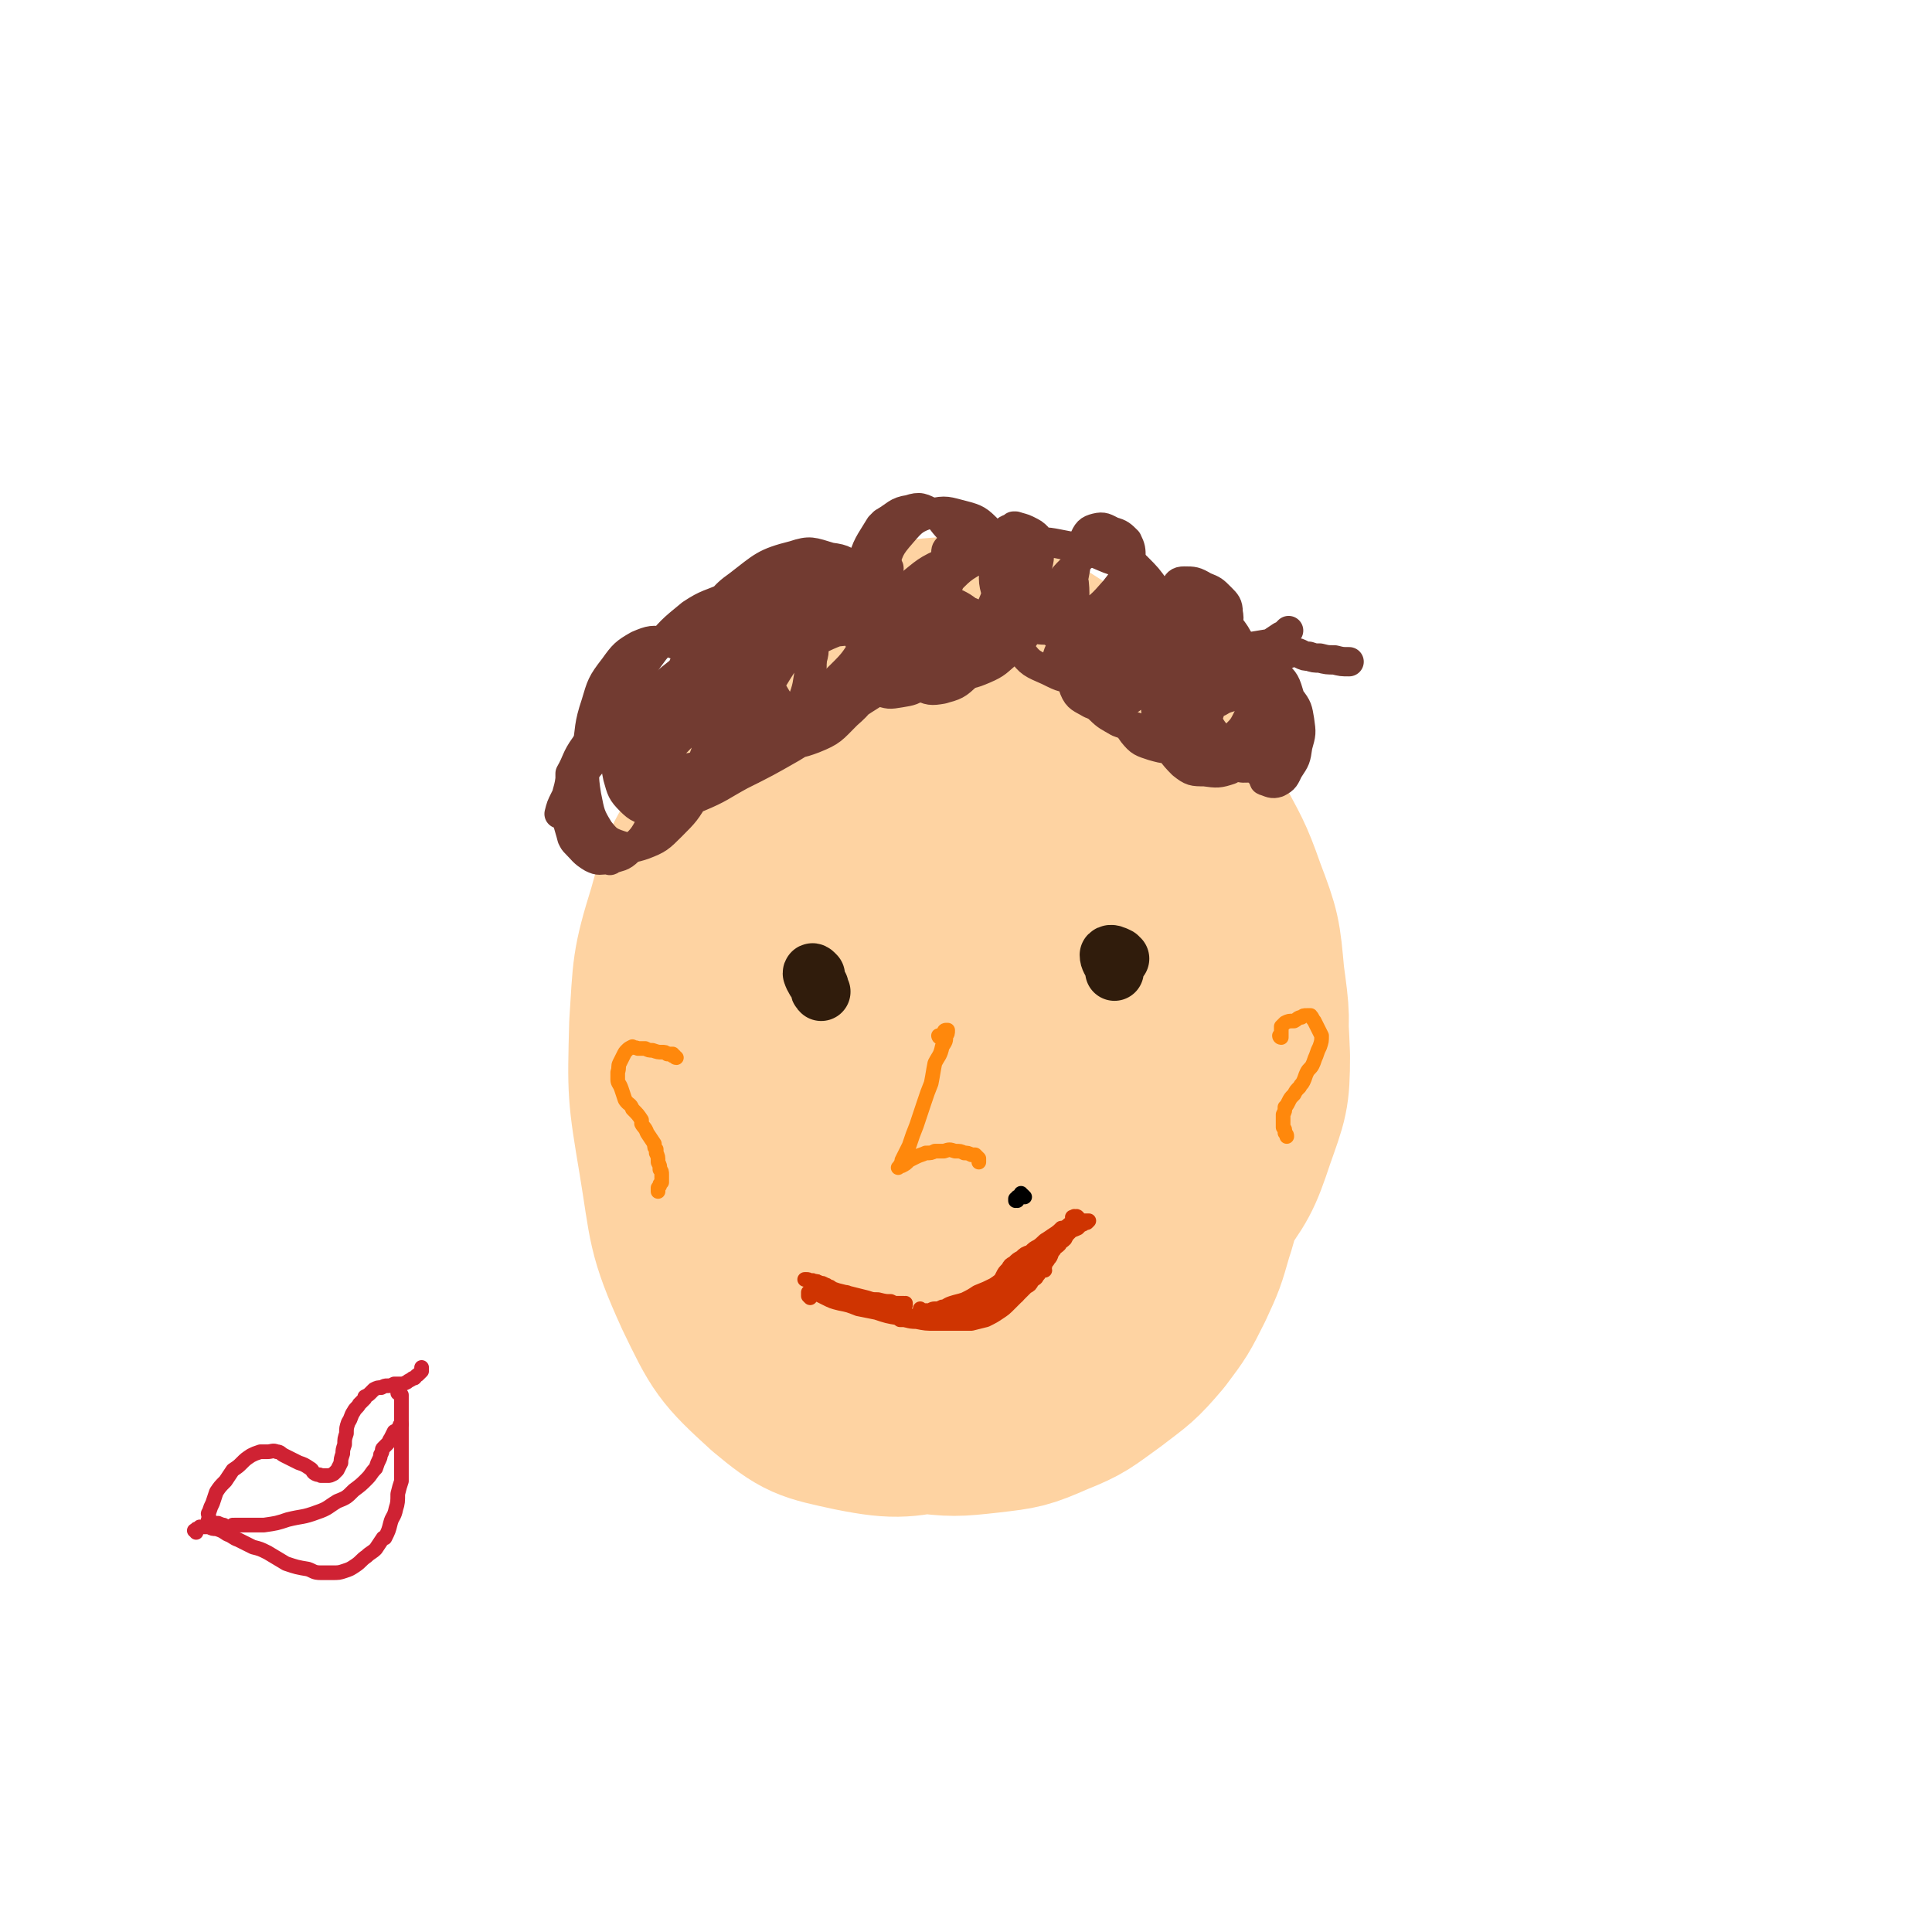 <svg viewBox='0 0 1054 1054' version='1.1' xmlns='http://www.w3.org/2000/svg' xmlns:xlink='http://www.w3.org/1999/xlink'><g fill='none' stroke='#FED3A2' stroke-width='105' stroke-linecap='round' stroke-linejoin='round'><path d='M521,429c0,0 -1,-1 -1,-1 0,0 1,1 0,0 -4,-1 -4,-2 -10,-4 -2,0 -2,-1 -4,0 -3,2 -4,2 -6,5 -5,5 -5,5 -9,11 -5,9 -5,9 -10,18 -7,11 -7,11 -13,22 -6,11 -6,11 -11,22 -6,11 -6,11 -10,22 -4,10 -3,10 -6,20 -1,2 -1,2 -2,4 -2,12 -2,12 -4,25 -1,11 -2,11 -2,23 -1,11 -1,11 1,23 1,11 1,11 5,21 4,12 4,12 10,23 7,11 7,11 16,21 9,10 9,10 19,18 10,7 11,7 22,12 12,5 12,5 24,7 12,2 12,1 24,1 12,0 13,1 24,-2 12,-2 12,-3 22,-9 12,-5 12,-5 22,-12 10,-8 10,-8 18,-18 8,-10 9,-10 15,-21 7,-12 7,-13 11,-26 3,-12 3,-13 4,-26 1,-13 2,-13 1,-27 0,-14 0,-14 -2,-27 -3,-15 -4,-15 -9,-30 -5,-14 -5,-14 -11,-28 -6,-13 -6,-14 -14,-26 -6,-10 -6,-10 -15,-19 -7,-8 -7,-9 -16,-14 -9,-4 -10,-4 -19,-5 -11,-1 -11,-1 -22,2 -12,4 -13,5 -24,12 -13,10 -14,10 -25,22 -13,13 -13,14 -22,30 -9,15 -9,15 -13,32 -5,19 -5,20 -6,40 -1,23 -2,23 1,45 3,20 2,21 10,40 6,15 7,16 18,28 11,12 12,13 26,19 13,5 15,5 29,4 15,-1 16,-2 29,-8 15,-7 15,-8 27,-20 12,-11 13,-11 21,-26 9,-16 9,-17 13,-34 4,-18 3,-18 3,-36 0,-19 0,-19 -5,-37 -5,-19 -5,-20 -15,-37 -12,-19 -13,-19 -27,-35 -14,-16 -14,-17 -31,-29 -14,-9 -15,-10 -31,-13 -16,-3 -17,-2 -33,2 -16,4 -17,5 -31,15 -17,12 -16,14 -30,29 -2,3 -2,3 -4,6 -8,17 -8,17 -15,33 -2,3 -2,3 -2,7 -3,17 -5,17 -5,34 1,26 0,27 6,53 8,29 11,28 22,56 2,4 2,4 5,7 15,15 13,18 31,28 19,12 21,13 43,15 25,3 27,1 51,-5 23,-7 23,-8 43,-21 18,-13 19,-14 33,-32 13,-18 14,-19 21,-40 7,-20 8,-21 8,-42 -1,-25 -1,-26 -8,-49 -9,-26 -10,-26 -24,-50 -12,-21 -13,-20 -27,-39 -2,-4 -2,-4 -6,-7 -15,-14 -15,-14 -31,-27 -3,-2 -3,-3 -6,-4 -19,-9 -18,-13 -38,-17 -18,-3 -19,-2 -37,1 -16,4 -16,7 -31,14 -3,1 -3,1 -5,3 -15,14 -18,12 -30,29 -14,19 -14,20 -21,42 -9,25 -9,26 -12,52 -2,32 -2,33 2,64 5,34 6,34 16,66 7,22 10,21 20,41 2,4 2,4 5,7 16,16 14,20 32,32 17,10 19,10 38,12 19,1 21,0 39,-7 21,-7 22,-7 39,-21 20,-15 21,-16 36,-37 15,-20 15,-21 25,-44 8,-19 7,-19 12,-39 1,-4 0,-4 0,-8 1,-26 4,-26 1,-51 -2,-23 -4,-23 -9,-45 -1,-5 -1,-5 -3,-9 -11,-26 -9,-27 -23,-51 -13,-23 -13,-24 -31,-43 -18,-19 -18,-20 -40,-34 -14,-9 -16,-7 -32,-12 -3,-1 -3,-1 -6,-1 -20,3 -21,0 -40,7 -21,7 -21,8 -39,21 -16,11 -15,13 -29,27 -3,3 -3,3 -5,7 -12,21 -16,20 -23,44 -8,24 -7,26 -7,52 0,30 -1,31 6,61 7,30 9,31 22,58 12,26 11,27 28,49 15,18 16,18 35,30 18,10 19,11 39,14 19,3 20,2 38,-2 20,-3 21,-3 38,-13 19,-9 20,-10 34,-25 16,-15 15,-17 27,-36 10,-18 11,-18 17,-39 6,-19 5,-20 5,-40 1,-22 1,-23 -4,-44 -5,-23 -6,-23 -16,-44 -9,-20 -9,-21 -23,-38 -13,-15 -14,-16 -31,-26 -16,-10 -17,-11 -36,-14 -19,-2 -20,-2 -39,3 -21,5 -22,6 -41,17 -20,12 -21,12 -38,29 -17,17 -17,18 -30,38 -12,20 -13,20 -19,42 -6,21 -6,22 -4,45 1,27 1,28 10,55 9,27 8,29 24,52 14,19 16,21 37,32 20,10 23,10 46,11 21,1 22,-1 43,-8 20,-7 21,-7 39,-20 18,-12 19,-13 31,-30 12,-19 12,-20 17,-42 5,-23 5,-24 4,-47 -1,-27 -1,-27 -9,-52 -7,-26 -8,-27 -21,-50 -13,-24 -13,-25 -31,-45 -16,-19 -16,-21 -36,-33 -18,-10 -20,-12 -40,-13 -20,-1 -22,0 -40,8 -21,10 -21,12 -39,27 -19,18 -20,18 -34,40 -15,21 -15,22 -22,47 -9,29 -8,30 -10,60 -1,37 -1,37 5,73 6,36 4,38 19,71 13,27 14,29 36,49 18,15 20,15 43,20 25,5 27,3 51,-1 25,-5 26,-6 49,-18 24,-13 25,-13 44,-31 19,-19 19,-20 33,-42 13,-23 13,-23 21,-48 8,-25 8,-26 9,-52 2,-26 3,-27 -1,-52 -5,-26 -6,-27 -16,-51 -10,-23 -11,-23 -26,-43 -14,-19 -15,-19 -33,-33 -16,-13 -16,-15 -35,-22 -17,-7 -18,-7 -37,-7 -19,0 -20,0 -38,5 -20,6 -20,6 -38,17 -17,10 -18,11 -32,25 -13,15 -14,16 -23,33 -9,18 -9,18 -12,38 -4,20 -5,21 -3,42 2,26 3,27 11,51 9,26 8,27 23,51 13,21 13,22 32,38 17,14 18,14 39,22 19,6 20,6 40,6 18,0 18,-3 36,-7 3,0 3,-1 6,-2 14,-7 15,-5 27,-14 15,-11 16,-11 27,-26 11,-14 11,-15 17,-32 5,-15 5,-16 5,-32 1,-17 0,-18 -4,-34 -5,-18 -5,-19 -14,-35 -7,-13 -7,-14 -18,-25 -8,-7 -9,-9 -19,-11 -9,-2 -12,-3 -20,2 -13,7 -14,9 -22,21 -11,17 -11,18 -16,37 -6,23 -5,24 -5,47 0,23 -1,24 4,46 4,14 5,15 14,27 6,7 7,8 16,11 8,1 10,1 17,-3 8,-5 9,-7 14,-16 5,-11 3,-12 6,-24 1,-2 1,-2 1,-4 1,-11 3,-12 1,-23 -2,-12 -3,-12 -8,-24 -5,-10 -5,-10 -12,-19 -3,-4 -4,-5 -8,-6 -4,0 -6,1 -8,4 -5,9 -4,10 -6,20 -3,13 -3,13 -2,26 0,10 0,10 2,20 1,2 1,1 2,3 4,4 4,5 9,7 6,3 7,5 13,3 8,-1 9,-2 15,-7 5,-6 4,-7 8,-14 1,-1 0,-1 1,-3 2,-9 3,-9 4,-18 1,-9 2,-10 0,-18 -2,-8 -3,-8 -7,-16 -1,-2 -1,-2 -2,-3 -7,-8 -5,-10 -14,-16 -4,-4 -7,-5 -12,-4 -6,3 -7,5 -10,11 -5,13 -4,14 -5,27 -1,16 -1,17 2,33 2,11 2,12 8,21 6,9 8,8 16,15 1,1 2,1 3,1 10,2 10,5 19,4 10,-1 11,-2 20,-7 8,-6 8,-7 14,-16 5,-8 5,-9 9,-19 5,-14 5,-14 8,-28 3,-12 2,-12 4,-23 0,-2 0,-2 0,-5 1,-12 1,-12 0,-24 0,-2 1,-2 0,-4 -4,-16 -3,-16 -8,-31 -5,-16 -6,-16 -13,-31 -8,-17 -8,-17 -17,-33 -8,-14 -8,-14 -18,-28 -10,-12 -10,-13 -22,-24 -8,-8 -9,-7 -19,-14 -2,-1 -2,-1 -4,-2 -11,-4 -11,-6 -23,-8 -11,-2 -12,-2 -23,-1 -11,1 -10,3 -20,6 -3,1 -3,1 -5,2 -13,9 -14,7 -25,18 -12,12 -13,12 -21,28 -10,17 -10,17 -14,36 -5,21 -4,22 -6,44 -2,26 -2,26 -2,52 1,22 1,22 3,43 0,5 1,5 1,9 5,25 4,25 11,49 5,20 5,21 15,38 9,15 10,15 23,28 10,9 11,8 23,15 2,2 2,2 5,3 16,4 16,6 32,7 16,0 17,-1 32,-5 17,-5 18,-4 33,-13 18,-10 18,-10 32,-24 15,-15 15,-15 26,-33 11,-18 11,-18 17,-38 7,-19 7,-20 9,-40 2,-22 2,-22 -1,-44 -2,-22 -2,-23 -10,-44 -7,-20 -8,-20 -18,-39 -10,-17 -9,-18 -22,-33 -11,-15 -12,-15 -27,-26 -13,-10 -14,-11 -30,-17 -14,-5 -16,-5 -31,-3 -17,1 -17,3 -33,10 -18,9 -18,10 -35,21 -19,14 -19,14 -36,30 -17,17 -17,17 -31,37 -14,19 -14,19 -23,40 -8,19 -8,20 -11,40 -2,21 -2,22 1,44 2,23 4,22 9,45 1,5 1,5 3,10 10,27 8,28 21,54 12,22 12,24 29,42 13,14 14,14 31,22 16,6 17,5 35,7 17,2 18,2 36,0 17,-2 18,-2 34,-9 15,-6 15,-7 29,-17 13,-10 14,-10 25,-23 9,-12 9,-12 16,-26 6,-13 6,-13 10,-27 4,-12 3,-12 5,-25 1,-10 1,-10 1,-20 -1,-7 -2,-7 -4,-13 -2,-6 -3,-6 -6,-10 -1,-3 -2,-3 -3,-5 '/></g>
<g fill='none' stroke='#723B31' stroke-width='16' stroke-linecap='round' stroke-linejoin='round'><path d='M583,345c0,0 -1,-1 -1,-1 0,0 1,0 1,0 4,0 5,1 8,0 5,-1 5,-2 10,-4 5,-2 4,-2 10,-3 5,-2 5,-2 10,-2 5,-1 5,-2 9,0 5,1 5,2 9,5 5,4 5,4 9,8 3,4 2,5 6,8 3,3 3,3 7,5 4,2 4,2 8,3 4,1 4,1 8,1 4,0 4,0 8,-2 5,-1 5,-2 9,-4 4,-1 4,-1 8,-2 2,-1 3,-1 5,-1 1,0 1,0 3,1 2,1 2,1 4,1 3,1 3,1 6,1 4,1 4,1 8,1 4,1 4,1 8,1 '/><path d='M577,347c0,0 0,-1 -1,-1 0,0 -1,0 -1,-1 -1,-1 -1,-1 -2,-3 -1,-2 -1,-2 -1,-4 0,-1 0,-1 0,-1 0,-2 0,-2 0,-4 1,-4 0,-4 2,-7 1,-5 2,-5 4,-8 3,-4 3,-4 6,-7 3,-3 2,-4 6,-7 4,-3 5,-3 10,-5 4,-1 4,-1 8,1 7,3 6,4 12,9 6,6 6,6 11,13 5,5 4,5 8,10 4,4 4,4 8,8 2,3 2,3 5,6 5,3 5,3 10,4 5,2 5,2 10,3 5,0 5,1 9,0 6,-1 6,-1 12,-2 3,-2 3,-2 6,-4 0,0 0,0 1,0 1,-1 1,-1 3,-3 '/><path d='M577,364c0,0 -1,0 -1,-1 0,0 0,1 0,1 1,-4 0,-5 2,-9 1,-3 2,-3 6,-5 1,-1 1,-2 2,-2 1,1 2,2 2,4 1,6 0,6 2,12 1,7 0,7 3,13 2,6 3,6 7,10 4,4 5,4 10,7 5,2 5,1 11,3 6,1 6,0 12,2 6,1 6,1 12,3 7,2 7,3 14,6 6,3 6,3 13,6 5,2 5,2 10,4 3,1 3,0 6,0 0,0 0,0 1,0 '/><path d='M523,348c-1,0 -2,-1 -1,-1 0,0 1,0 2,-1 2,-1 2,0 4,-2 1,-1 1,-2 1,-4 1,-2 1,-2 1,-4 -2,-3 -2,-3 -5,-5 -5,-3 -5,-2 -11,-4 -7,-2 -7,-3 -15,-5 -9,-1 -9,-1 -17,-2 -10,0 -10,0 -19,0 -10,0 -10,0 -21,2 -9,1 -9,2 -19,5 -10,3 -10,3 -19,7 -6,4 -7,4 -11,9 -3,4 -3,5 -3,10 0,5 0,6 3,10 2,3 4,3 9,4 5,1 6,1 11,-1 6,-1 6,-2 11,-5 4,-3 4,-4 7,-8 1,-3 2,-4 2,-7 0,-2 -1,-3 -3,-3 -5,-2 -6,-3 -11,-2 -8,2 -9,3 -17,7 -10,4 -10,4 -20,10 -11,8 -11,8 -22,17 -2,1 -1,1 -3,3 '/><path d='M398,384c-1,0 -1,0 -1,-1 -6,-2 -6,-3 -11,-4 -5,-1 -5,-1 -10,-1 -7,0 -8,-1 -15,0 -9,2 -10,2 -18,6 -6,3 -6,3 -11,8 -7,7 -7,7 -13,15 -5,7 -4,8 -8,15 0,1 0,2 0,3 -1,8 -3,8 -2,16 0,8 1,8 3,16 1,2 1,2 2,3 4,4 4,5 9,8 4,2 4,1 9,1 0,0 1,1 1,0 5,-2 6,-1 10,-5 7,-6 8,-7 12,-15 4,-7 3,-8 5,-16 1,-7 1,-8 -1,-14 -1,-5 -2,-5 -6,-8 -4,-3 -5,-3 -10,-3 -6,0 -7,-1 -12,2 -7,4 -7,5 -12,11 -7,7 -7,7 -11,15 -2,4 -2,4 -3,8 '/><path d='M412,369c-1,0 -1,-1 -1,-1 -6,3 -8,2 -12,7 -4,5 -3,6 -5,13 -3,8 -3,8 -3,15 0,7 0,8 3,13 2,4 4,5 8,5 6,0 7,0 12,-4 8,-5 8,-5 13,-12 6,-8 5,-9 9,-17 3,-8 4,-8 6,-16 1,-6 1,-6 1,-12 0,-4 1,-5 -1,-8 -2,-3 -3,-3 -6,-4 -4,-1 -5,-1 -9,0 -4,2 -4,3 -8,6 -1,1 -1,1 -1,2 -4,7 -5,6 -8,13 -2,7 -2,8 -1,15 2,7 2,8 8,12 5,4 6,4 13,3 8,0 9,-1 17,-5 10,-5 10,-5 19,-12 9,-7 9,-7 17,-15 2,-3 2,-3 4,-5 '/><path d='M485,310c0,0 0,-1 -1,-1 -1,0 -1,0 -1,0 -3,6 -4,7 -4,13 -1,11 0,12 3,22 2,10 2,10 8,19 4,6 4,7 11,11 6,3 7,3 13,2 7,-2 8,-2 14,-8 7,-6 7,-7 11,-15 5,-9 5,-10 8,-20 2,-9 2,-9 2,-18 0,-7 1,-7 -2,-13 -2,-7 -2,-8 -8,-13 -5,-5 -6,-6 -14,-8 -8,-2 -9,-3 -17,-1 -9,3 -10,4 -16,11 -7,8 -7,9 -10,20 -2,11 -3,13 0,24 2,6 4,7 10,11 6,3 7,3 14,2 8,-1 9,-2 16,-6 5,-3 4,-4 8,-8 '/><path d='M552,310c0,0 -1,-2 -1,-1 -2,3 -3,4 -3,8 -1,9 -1,10 1,18 3,10 2,12 8,20 5,7 6,7 15,11 8,4 8,4 17,4 9,0 10,0 18,-3 9,-3 9,-4 16,-10 6,-5 6,-5 10,-12 3,-5 3,-6 4,-11 1,-3 2,-4 1,-6 -2,-2 -4,-2 -7,-2 -4,0 -6,-1 -9,2 -5,5 -5,7 -8,14 -3,9 -4,10 -4,20 -1,11 -2,11 1,22 2,8 2,9 7,16 4,5 5,5 11,7 7,2 8,2 14,0 7,-3 7,-4 12,-10 5,-6 4,-7 7,-14 4,-6 4,-6 6,-13 1,-5 1,-5 0,-10 -1,-3 -1,-3 -3,-5 -1,-2 -2,-3 -3,-2 -3,2 -3,3 -3,6 -2,6 -2,6 -2,13 -1,7 0,7 0,15 0,1 0,1 1,2 2,6 1,6 5,11 3,4 3,5 8,7 4,2 5,2 10,2 4,0 4,-1 8,-2 0,0 0,0 1,-1 3,-3 3,-3 5,-7 2,-5 3,-5 3,-10 1,-4 0,-4 0,-7 0,0 -1,0 -1,0 -3,-2 -2,-3 -5,-4 -3,-1 -4,-2 -6,0 -3,3 -2,4 -3,9 -2,6 -1,6 -1,12 0,1 -1,1 0,3 1,6 1,6 2,13 0,1 0,2 0,3 2,3 3,3 5,6 1,1 0,2 1,2 3,1 4,2 7,1 4,-2 4,-3 6,-7 4,-6 4,-6 5,-13 2,-7 2,-7 1,-14 -1,-6 -1,-7 -5,-12 -3,-5 -4,-5 -10,-9 -9,-7 -9,-7 -20,-13 -11,-6 -11,-6 -23,-9 -11,-4 -11,-4 -23,-5 -11,0 -11,-1 -22,2 -7,2 -8,2 -14,7 -4,3 -4,4 -6,10 -1,5 -2,7 0,12 2,5 4,5 9,8 5,2 7,2 12,1 7,-1 8,-2 13,-6 6,-5 7,-6 10,-13 4,-7 3,-8 4,-16 2,-8 2,-8 1,-16 -1,-7 -1,-7 -5,-13 -5,-6 -6,-6 -13,-10 -6,-4 -6,-4 -12,-6 -10,-4 -10,-5 -21,-7 -11,-2 -12,-3 -23,-2 -13,2 -14,2 -25,8 -12,6 -12,7 -21,16 -6,6 -6,7 -9,16 -3,7 -5,8 -4,15 1,7 2,8 7,12 5,4 6,4 13,5 7,0 8,0 15,-3 7,-3 7,-4 13,-9 6,-5 7,-5 11,-12 3,-6 3,-7 4,-14 1,-6 1,-6 0,-12 -2,-4 -2,-5 -6,-8 -3,-3 -4,-3 -9,-5 -7,-2 -7,-3 -14,-2 -10,0 -10,-1 -19,3 -12,5 -12,6 -22,14 -8,6 -8,6 -14,14 -4,6 -4,7 -7,14 -1,1 -1,1 -2,2 -1,6 -2,6 -2,12 -1,4 -1,4 0,8 0,1 1,1 1,2 4,3 4,4 8,5 6,2 6,2 12,1 6,-1 7,-1 12,-5 5,-3 5,-4 8,-9 3,-5 2,-6 2,-12 0,-5 0,-6 -2,-10 -2,-5 -3,-6 -7,-8 -7,-3 -8,-3 -15,-4 -11,-1 -11,-2 -22,-1 -11,2 -12,2 -23,6 -10,5 -11,5 -20,12 -8,7 -9,7 -15,17 -6,8 -6,8 -8,18 -2,7 -2,8 -1,15 1,5 1,6 4,9 3,3 5,3 9,3 8,0 8,0 15,-2 9,-4 9,-4 17,-10 10,-5 10,-5 18,-12 8,-6 8,-6 14,-14 5,-6 6,-6 8,-13 2,-4 2,-6 1,-9 -2,-4 -3,-4 -7,-5 -7,-1 -8,-1 -15,0 -11,1 -11,1 -22,5 -13,5 -13,5 -25,11 -12,7 -12,8 -24,17 -11,9 -11,9 -21,20 -8,10 -8,10 -14,20 -3,6 -4,7 -5,14 0,3 0,5 2,7 4,2 5,3 9,2 9,-1 9,-2 17,-5 12,-5 12,-6 23,-12 14,-7 14,-7 28,-15 13,-8 13,-8 26,-17 13,-10 13,-9 25,-20 10,-8 10,-8 19,-18 6,-6 5,-7 10,-14 1,-4 3,-5 2,-8 -1,-2 -3,-2 -7,-2 -7,0 -8,0 -15,2 -12,4 -12,4 -24,9 -14,6 -14,5 -27,12 -14,7 -15,7 -28,16 -14,9 -14,9 -26,20 -11,9 -10,9 -20,19 -1,1 -1,1 -2,3 -4,5 -5,5 -8,10 -1,4 0,4 0,8 0,0 -1,1 0,1 3,2 4,2 8,2 8,0 9,0 17,-2 13,-4 13,-4 24,-10 13,-7 13,-8 26,-16 2,-1 2,-1 4,-3 11,-9 11,-9 22,-18 9,-8 9,-8 18,-16 1,-2 1,-2 3,-3 6,-7 6,-7 12,-13 1,-1 1,-1 2,-3 3,-4 4,-4 6,-10 1,-2 0,-2 1,-5 0,0 -1,0 -1,-1 -4,0 -4,-1 -9,-1 -7,0 -7,0 -14,1 -12,3 -12,4 -23,7 -3,1 -3,1 -5,2 -13,5 -13,5 -26,10 -15,6 -15,6 -29,13 -13,7 -13,6 -26,14 -9,6 -9,6 -16,14 -5,5 -5,6 -6,13 -1,5 0,6 3,10 3,4 5,3 10,5 2,1 1,1 3,1 11,-1 12,0 23,-3 11,-4 11,-5 22,-9 3,-2 3,-2 5,-3 12,-7 12,-6 23,-15 14,-11 14,-11 27,-24 7,-7 6,-8 13,-17 1,-1 1,-1 1,-3 3,-8 5,-8 5,-17 0,-5 0,-6 -4,-10 -5,-4 -6,-3 -14,-5 -7,-1 -7,0 -15,0 -2,0 -2,0 -3,0 -11,5 -12,3 -20,10 -10,6 -10,7 -17,16 -5,8 -3,9 -6,18 -1,2 -1,2 -1,4 0,11 -2,12 0,22 3,8 4,10 10,15 6,6 8,6 16,6 9,1 10,1 18,-2 10,-4 10,-5 18,-13 8,-7 8,-8 13,-18 5,-9 5,-9 7,-20 3,-9 3,-9 2,-18 -1,-8 -1,-9 -6,-15 -3,-5 -4,-5 -10,-8 -7,-5 -7,-6 -15,-7 -10,-3 -11,-4 -20,-1 -16,4 -17,6 -30,16 -10,7 -9,9 -17,19 -1,2 -1,2 -2,4 -7,13 -9,13 -13,27 -5,13 -4,13 -5,27 -1,10 -2,11 0,20 1,5 3,5 6,9 1,1 1,1 2,1 5,1 5,1 10,2 2,0 2,1 3,0 9,-3 10,-2 18,-7 10,-7 10,-8 18,-17 8,-9 8,-9 14,-20 4,-10 3,-10 5,-20 2,-8 3,-8 1,-15 -2,-8 -3,-9 -9,-14 -6,-6 -7,-6 -15,-9 -8,-2 -9,-1 -18,-1 -2,0 -2,0 -3,0 -11,5 -12,4 -21,10 -11,9 -11,9 -20,20 -8,11 -9,11 -14,24 -5,11 -5,12 -6,24 -2,10 -2,11 0,21 2,7 2,8 7,13 4,4 6,5 12,5 6,-1 7,-2 12,-7 7,-6 8,-6 12,-14 5,-9 5,-10 7,-20 2,-9 2,-9 2,-18 0,-7 0,-8 -3,-15 -2,-6 -3,-7 -9,-11 -6,-4 -6,-5 -14,-7 -7,-1 -8,-1 -15,2 -7,4 -8,5 -13,12 -7,9 -7,10 -10,20 -4,12 -3,13 -5,26 -1,12 -2,12 0,24 2,10 2,11 7,19 4,5 5,6 11,8 6,2 7,2 13,0 8,-3 9,-4 15,-10 8,-8 8,-8 14,-18 6,-10 6,-10 11,-21 4,-10 5,-10 7,-20 2,-8 3,-8 3,-17 0,-6 0,-7 -3,-13 -2,-4 -3,-5 -7,-6 -4,-2 -6,-1 -9,1 -6,4 -6,5 -10,11 -6,9 -6,9 -10,19 -5,10 -4,10 -7,21 -2,8 -3,8 -4,17 -1,4 -2,6 0,9 2,2 4,3 7,2 7,-1 8,-1 13,-5 9,-6 9,-6 17,-15 9,-10 9,-10 17,-22 9,-11 9,-11 17,-24 6,-10 7,-10 12,-21 3,-8 4,-8 5,-17 0,-5 1,-6 -2,-11 -1,-3 -3,-4 -6,-3 -5,0 -6,1 -9,5 -5,7 -5,8 -7,16 -2,10 -2,11 -1,21 2,9 2,10 8,18 4,7 5,8 12,11 7,3 8,3 16,2 11,-2 12,-3 21,-9 11,-7 12,-7 20,-17 10,-10 9,-11 16,-23 6,-10 6,-11 10,-22 3,-7 4,-8 5,-15 0,-7 -1,-7 -3,-14 0,-1 -1,-1 -1,-2 -5,-5 -4,-6 -9,-9 -6,-3 -7,-4 -13,-2 -7,1 -7,3 -14,7 -1,1 -1,1 -2,2 -6,10 -7,10 -10,21 -4,11 -2,12 -4,24 0,2 0,2 0,4 1,8 0,9 4,16 3,6 4,7 10,11 6,4 7,2 14,4 1,0 1,0 2,0 8,-2 8,0 15,-4 11,-6 11,-6 20,-15 6,-6 5,-7 9,-15 4,-9 4,-10 6,-19 1,-4 1,-5 0,-9 -1,-4 -1,-5 -4,-9 -4,-4 -4,-4 -10,-6 -3,-2 -4,-2 -7,-1 -4,3 -4,5 -7,9 -2,2 -2,2 -2,4 -2,9 -3,9 -2,18 1,6 2,7 6,11 3,4 4,5 9,6 5,2 6,3 11,2 6,-1 7,-2 12,-6 5,-4 4,-5 8,-9 1,-1 1,-1 2,-2 2,-6 2,-6 4,-13 1,-4 1,-4 1,-8 0,-4 1,-5 -1,-8 -2,-2 -2,-2 -6,-4 -2,-1 -3,-1 -6,-2 0,0 0,0 -1,0 -2,2 -4,1 -5,4 -4,6 -4,7 -5,15 -1,9 -2,10 1,19 2,7 3,7 7,12 5,4 6,4 12,6 7,1 7,1 14,0 8,-2 8,-2 15,-7 8,-5 9,-6 16,-14 4,-5 4,-5 7,-12 1,-3 2,-3 2,-6 0,-4 0,-5 -2,-9 -3,-3 -4,-4 -8,-5 -4,-2 -5,-3 -9,-2 -4,1 -5,2 -7,7 -4,9 -3,9 -5,19 -1,2 -1,2 0,4 1,9 -1,10 2,19 3,9 4,10 10,17 6,5 7,5 15,7 9,3 9,3 19,3 8,0 8,0 15,-3 7,-2 7,-3 13,-7 5,-4 5,-5 8,-10 2,-4 3,-5 2,-10 0,-4 -1,-5 -4,-8 -4,-4 -4,-4 -9,-6 -5,-3 -6,-3 -11,-3 -3,0 -4,1 -5,4 -4,6 -4,6 -5,13 -1,9 -2,10 -1,19 1,8 2,9 6,16 3,6 3,7 7,10 4,3 5,3 9,4 4,0 5,1 8,0 5,-3 6,-3 9,-7 3,-4 2,-5 3,-10 1,-4 1,-5 0,-9 0,-6 0,-6 -3,-11 -4,-6 -5,-6 -10,-11 -6,-5 -5,-6 -12,-9 -3,-2 -5,-3 -8,-1 -3,2 -2,4 -3,9 -2,8 -2,8 -2,17 0,8 0,9 3,17 2,5 2,6 7,10 3,3 4,3 9,4 5,1 6,1 11,-1 4,-1 4,-2 8,-5 3,-3 3,-4 5,-8 1,-4 1,-4 0,-8 -1,-3 -1,-4 -4,-6 -4,-5 -4,-5 -10,-7 -6,-3 -6,-4 -13,-4 -4,-1 -6,-1 -9,2 -4,5 -3,7 -3,14 -1,10 -1,10 2,20 3,11 3,11 8,21 5,8 5,8 12,14 5,4 6,4 13,5 6,0 7,0 13,-3 6,-3 6,-4 9,-10 4,-7 3,-7 4,-15 0,-6 1,-7 -1,-13 -2,-7 -3,-7 -8,-12 -6,-7 -6,-7 -14,-11 -7,-5 -8,-6 -16,-9 -7,-2 -8,-3 -15,-1 -5,1 -6,2 -9,7 -4,5 -3,6 -4,13 -2,8 -2,9 0,17 1,7 2,8 6,14 3,5 4,5 9,8 5,2 6,2 11,1 6,0 6,-1 11,-4 4,-4 4,-4 7,-10 2,-5 2,-5 3,-11 0,-4 0,-5 -2,-9 -2,-5 -3,-5 -7,-8 -6,-5 -6,-4 -13,-7 -7,-3 -7,-4 -15,-5 -5,-1 -7,-2 -11,1 -4,3 -4,5 -5,11 -2,9 -2,10 -1,19 1,11 1,11 5,21 4,7 4,8 10,14 5,4 6,4 12,4 7,1 8,1 14,-1 6,-3 5,-5 11,-9 1,-1 1,-1 2,-2 2,-6 3,-6 5,-12 1,-7 2,-7 1,-14 0,-5 -1,-5 -3,-9 -1,-1 -1,-1 -2,-2 -5,-5 -4,-5 -10,-9 -7,-5 -7,-6 -15,-9 -7,-2 -7,-2 -14,-3 -8,-1 -8,0 -15,0 -4,0 -4,0 -9,1 '/></g>
<g fill='none' stroke='#301C0C' stroke-width='32' stroke-linecap='round' stroke-linejoin='round'><path d='M445,532c0,0 0,0 -1,-1 0,0 -1,-1 -1,0 1,3 2,4 4,7 0,2 0,2 1,3 '/><path d='M611,523c-1,0 -1,-1 -1,-1 -2,-1 -4,-2 -5,-1 0,2 1,3 3,7 0,1 0,1 0,2 '/></g>
<g fill='none' stroke='#FF880C' stroke-width='8' stroke-linecap='round' stroke-linejoin='round'><path d='M513,566c0,0 -1,-1 -1,-1 0,0 0,1 1,1 1,-1 1,-2 2,-3 0,-1 1,-1 1,-1 1,0 1,0 1,0 0,2 0,2 -1,3 0,3 0,3 -2,6 -1,5 -2,5 -4,9 -1,5 -1,6 -2,11 -2,5 -2,5 -4,11 -2,6 -2,6 -4,12 -2,5 -2,5 -4,11 -2,4 -2,4 -4,8 0,2 -1,2 -1,3 -1,1 -1,1 -1,1 0,0 0,0 0,0 1,-1 1,-1 2,-1 2,-1 2,-1 4,-3 2,-1 2,-1 4,-2 2,-1 3,-1 5,-2 3,0 3,0 5,-1 3,0 3,0 5,0 3,-1 3,-1 6,0 3,0 3,0 5,1 2,0 2,0 4,1 1,0 1,0 2,0 1,1 1,1 2,2 0,1 0,1 0,2 '/></g>
<g fill='none' stroke='#CF3401' stroke-width='8' stroke-linecap='round' stroke-linejoin='round'><path d='M442,708c0,0 -1,-1 -1,-1 0,0 1,0 1,1 0,0 0,0 -1,-1 0,0 0,0 0,0 0,0 0,0 0,0 0,0 0,0 0,0 0,-1 0,-1 0,-1 0,0 0,0 0,0 0,0 0,0 0,-1 1,0 0,0 0,0 0,0 0,0 0,0 1,-1 1,-1 1,0 0,0 0,0 0,0 0,0 0,0 1,0 1,0 1,1 3,1 2,1 2,1 4,2 4,2 4,2 8,3 5,1 5,1 10,3 5,1 5,1 10,2 6,2 6,2 12,3 5,1 5,2 10,2 5,1 5,1 10,1 5,0 5,0 10,0 5,0 5,0 10,0 4,-1 4,-1 8,-2 4,-2 4,-2 7,-4 3,-2 3,-2 6,-5 2,-2 2,-2 4,-4 2,-3 2,-3 4,-6 2,-2 1,-2 3,-5 1,-3 1,-3 3,-6 1,-3 0,-3 2,-6 1,-2 1,-2 2,-4 1,-3 1,-3 3,-4 2,-2 2,-2 4,-3 2,-2 2,-2 3,-3 1,0 0,0 1,0 2,-1 2,-1 3,-2 1,0 1,0 1,0 1,-1 1,-1 2,-2 1,0 1,0 1,-1 1,0 1,0 1,-1 0,0 0,0 0,0 0,0 0,0 0,0 -1,-1 -1,0 -1,0 -1,0 -1,-1 -1,0 -1,0 -1,0 -1,0 0,0 0,0 0,0 0,0 0,0 0,0 '/><path d='M570,693c0,-1 -1,-1 -1,-1 0,-1 1,-1 1,-1 0,0 0,0 -1,0 0,-1 0,-1 0,-1 0,0 0,0 0,0 -1,0 -1,0 -1,1 -1,0 -1,1 -2,1 -1,2 -1,2 -2,3 -2,1 -2,1 -4,2 -1,1 -1,1 -3,2 -2,1 -2,0 -4,2 -1,1 -1,1 -3,2 -2,1 -2,1 -4,2 -1,1 -1,1 -3,1 -1,1 -2,0 -3,1 -2,0 -2,0 -4,0 -2,0 -2,0 -3,0 -1,0 -1,0 -3,1 0,0 0,-1 -1,0 0,0 0,0 0,0 0,0 0,0 0,0 0,0 0,0 0,0 0,1 0,1 0,1 0,1 0,1 0,1 1,1 1,1 1,1 1,0 1,0 2,0 1,0 1,0 3,0 2,-1 3,-1 5,-2 2,-1 2,-2 4,-3 3,-2 3,-2 6,-4 2,-1 2,-1 4,-3 1,-2 1,-2 2,-4 1,-1 1,-1 2,-2 0,0 0,0 0,-1 0,0 0,0 1,-1 0,-1 0,-1 0,-1 0,0 0,0 0,0 -1,0 -1,-1 -1,0 -1,0 -1,0 -2,1 -1,1 -1,1 -3,2 -2,2 -2,2 -5,3 0,0 0,0 0,0 -3,3 -3,3 -6,5 -4,2 -4,2 -9,4 -3,2 -3,2 -7,4 -3,1 -4,1 -7,2 -3,1 -3,2 -5,2 -2,1 -2,1 -3,1 -1,0 -1,0 -1,0 -2,0 -2,1 -3,1 -1,0 -1,0 -2,0 0,0 0,0 -1,0 0,0 0,0 -1,0 0,0 0,0 0,0 0,0 0,0 0,0 0,0 0,0 0,0 0,0 -1,0 -1,-1 0,0 0,1 1,1 0,0 -1,0 -1,0 0,0 0,0 0,0 0,0 0,0 0,0 0,0 0,0 0,0 1,0 1,0 2,0 2,1 2,1 4,1 3,0 3,0 6,0 4,0 4,0 8,-1 3,-1 3,-1 6,-2 3,-2 3,-2 6,-4 2,-1 2,-1 4,-3 2,-1 2,-1 4,-3 1,-2 1,-2 2,-3 2,-2 2,-2 3,-4 1,-2 1,-2 3,-4 1,-2 1,-2 3,-3 2,-2 2,-2 4,-3 2,-2 2,-2 5,-3 2,-2 2,-2 4,-3 3,-2 3,-3 5,-4 3,-2 3,-2 6,-4 2,-1 2,-1 4,-2 3,-2 3,-1 5,-2 1,-1 1,-1 3,-1 1,-1 1,-1 2,-1 1,0 1,0 2,0 1,0 1,0 1,0 0,0 0,0 0,0 0,0 0,0 0,0 -1,1 -1,1 -1,1 -1,0 -1,0 -1,0 -1,1 -1,1 -2,1 -1,1 -1,1 -2,2 -2,1 -3,1 -4,2 -2,2 -2,2 -3,4 -2,2 -2,1 -3,3 -2,2 -2,1 -3,3 -2,2 -1,3 -3,5 -1,2 -2,2 -3,4 -2,2 -1,3 -3,5 -1,2 -1,1 -3,3 -1,2 -1,2 -3,3 -1,1 -1,1 -2,2 -2,2 -2,2 -3,3 -1,0 -1,0 -3,1 -1,1 -1,1 -3,2 -1,0 -1,0 -2,1 -1,1 -1,1 -2,1 -1,1 -1,1 -2,2 -1,0 -1,0 -3,1 -1,1 -1,1 -2,1 -2,0 -2,0 -3,0 -2,0 -2,0 -3,0 -2,0 -2,0 -4,0 -3,0 -3,0 -5,0 -2,0 -2,0 -4,0 -2,0 -2,0 -4,0 -1,0 -1,0 -3,0 0,0 -1,0 -1,0 0,0 0,0 -1,0 0,0 0,0 0,0 0,0 0,0 0,0 1,0 1,0 2,0 2,-1 3,-1 5,-1 5,-1 5,-1 10,-3 5,-1 5,-1 10,-2 5,-2 5,-2 10,-4 3,-1 3,-1 6,-3 2,-1 2,-1 4,-2 0,0 0,0 0,0 0,0 0,0 -1,0 -1,0 -1,0 -3,0 -2,1 -2,1 -4,3 -2,1 -2,1 -4,2 -2,2 -2,2 -5,3 -2,2 -2,1 -5,2 -3,2 -3,2 -7,3 -3,1 -3,1 -6,2 -5,1 -5,1 -9,1 -4,1 -4,1 -8,2 -2,1 -2,1 -5,1 -2,0 -2,0 -3,0 -1,0 -1,0 -2,0 0,0 0,0 -1,0 0,0 0,0 0,0 0,0 0,0 1,0 1,-1 1,-1 3,-2 4,-1 4,-1 7,-2 4,-1 4,-1 9,-2 5,-1 5,-1 9,-2 5,-2 5,-2 9,-3 1,0 1,0 1,-1 3,0 3,0 6,-1 0,0 0,0 1,0 0,0 0,0 0,0 -1,0 -1,0 -1,0 -1,1 -1,1 -2,1 -1,1 -1,0 -2,1 -2,1 -2,1 -5,2 -3,1 -3,1 -6,3 -3,1 -3,0 -6,1 -3,1 -3,2 -6,2 0,1 -1,1 -1,1 -3,0 -2,1 -5,1 0,0 0,0 0,0 -3,0 -3,1 -6,1 -2,0 -3,0 -5,0 -2,0 -2,0 -4,0 -1,-1 -1,-1 -3,-2 -1,0 -1,-1 -2,-1 -2,-1 -2,-1 -4,-2 -2,-1 -2,-1 -3,-1 -1,0 -1,0 -1,0 -1,-1 -1,-2 -2,-2 -2,-1 -2,-1 -4,-2 -2,-1 -1,-2 -3,-2 -2,-1 -2,-1 -5,-2 -1,0 -1,-1 -3,-1 -2,0 -2,0 -3,0 -1,-1 -1,-1 -2,-1 0,0 0,0 -1,0 0,0 0,0 0,0 0,0 0,0 0,0 0,0 0,-1 -1,-1 0,0 1,0 1,1 0,0 0,0 0,0 -1,0 -1,0 -1,-1 0,0 0,0 0,0 -1,-1 -1,-1 -2,-1 -1,-1 -1,-1 -2,-1 -1,-1 -1,-1 -3,-1 -1,-1 -1,-1 -3,-1 -1,-1 -1,0 -2,0 -1,-1 -1,-1 -2,-1 0,0 0,0 0,0 0,0 0,0 0,0 0,0 -1,0 -1,0 0,0 1,0 1,0 0,0 0,0 0,0 1,1 1,1 2,1 2,1 2,1 3,2 3,0 3,0 6,1 3,1 3,1 6,2 4,1 4,1 8,2 4,1 4,1 8,2 3,1 3,1 6,1 4,1 4,1 7,1 2,1 2,1 4,1 1,0 1,0 3,0 0,0 0,0 1,1 0,0 0,0 0,0 0,0 0,0 0,0 0,0 0,0 0,-1 -1,0 0,1 0,1 0,0 0,0 0,0 -1,0 -1,0 -1,0 0,0 0,0 0,0 -1,0 -1,0 -1,0 0,1 0,1 0,2 0,0 0,0 0,0 '/></g>
<g fill='none' stroke='#FF880C' stroke-width='8' stroke-linecap='round' stroke-linejoin='round'><path d='M699,566c0,0 -1,0 -1,-1 0,0 0,1 1,1 0,0 0,0 0,0 0,0 0,-1 0,-1 0,-1 0,-1 0,-1 0,-1 0,-1 0,-1 0,-1 0,-1 0,-2 0,0 0,-1 0,-1 1,-1 1,-1 2,-2 2,-1 2,-1 5,-1 2,-1 2,-2 4,-2 1,-1 1,-1 3,-1 1,0 1,0 2,0 1,1 1,2 2,3 1,2 1,2 2,4 1,2 1,2 2,4 0,3 0,3 -1,6 -1,2 -1,2 -2,5 -1,2 -1,3 -2,5 -1,2 -2,2 -3,4 -1,2 -1,3 -2,5 -1,2 -1,1 -2,3 -2,2 -2,2 -3,4 -2,2 -2,2 -3,4 -1,2 -1,2 -2,3 0,2 0,2 -1,4 0,2 0,2 0,4 0,1 0,1 0,3 1,1 1,1 1,3 1,1 1,1 1,2 '/><path d='M369,577c-1,0 -1,-1 -1,-1 -1,0 0,0 0,0 -1,0 -1,0 -1,0 0,0 0,0 0,-1 -2,0 -2,0 -3,0 -1,-1 -1,-1 -3,-1 -2,0 -2,0 -5,-1 0,0 0,0 0,0 -2,0 -2,0 -4,-1 0,0 0,0 0,0 -2,0 -2,0 -4,0 -2,-1 -2,0 -3,-1 0,0 0,0 0,0 -2,1 -2,1 -3,2 -1,1 -1,1 -2,3 -1,2 -1,2 -2,4 -1,2 0,2 -1,5 0,2 0,2 0,4 0,2 1,2 2,5 1,3 1,3 2,6 2,3 3,2 4,5 3,3 3,3 5,6 0,1 0,1 0,2 1,2 2,2 3,5 2,3 2,3 4,6 0,2 0,2 1,3 0,1 0,1 0,2 1,2 1,2 1,5 1,2 1,2 1,4 1,1 1,1 1,3 0,0 0,0 0,0 0,2 0,2 0,4 0,0 0,0 -1,1 0,0 0,0 0,0 0,1 0,1 -1,2 0,1 0,1 0,2 '/></g>
<g fill='none' stroke='#000000' stroke-width='8' stroke-linecap='round' stroke-linejoin='round'><path d='M555,655c-1,0 -1,-1 -1,-1 0,0 0,1 0,1 0,0 0,-1 0,-1 1,0 0,0 1,-1 0,0 0,0 1,0 1,0 1,0 1,-1 0,0 0,0 1,0 0,0 0,0 0,0 0,0 -1,0 -1,-1 0,0 0,1 1,1 0,0 0,0 0,0 0,0 0,0 1,1 '/></g>
<g fill='none' stroke='#CF2233' stroke-width='8' stroke-linecap='round' stroke-linejoin='round'><path d='M123,833c0,0 -1,-1 -1,-1 0,0 0,0 1,1 0,0 0,0 0,0 -1,-1 -1,-1 -1,-1 -1,0 -1,0 -1,0 -1,-1 -1,0 -2,-1 -1,0 -1,0 -2,0 -1,0 -1,0 -2,-1 -1,0 -1,0 -1,0 -1,-1 0,-1 0,-2 0,-2 -1,-2 0,-3 1,-3 1,-3 2,-5 1,-3 1,-3 2,-6 2,-3 2,-3 5,-6 2,-3 2,-3 4,-6 3,-2 3,-2 5,-4 2,-2 2,-2 5,-4 2,-1 2,-1 5,-2 2,0 2,0 4,0 2,0 3,-1 5,0 2,0 2,1 4,2 4,2 4,2 8,4 3,1 3,1 6,3 2,1 1,2 3,3 2,1 2,0 3,1 2,0 2,0 4,0 1,0 1,0 3,-1 1,-1 1,-1 2,-2 1,-2 1,-2 2,-4 0,-2 0,-2 1,-5 0,-2 0,-2 1,-5 0,-3 0,-3 1,-6 0,-3 0,-3 1,-6 2,-3 1,-3 3,-6 1,-2 2,-2 3,-4 2,-2 2,-2 3,-3 0,0 0,0 0,-1 2,-1 2,-1 3,-2 1,-1 1,-1 2,-2 2,-1 2,-1 4,-1 2,-1 2,-1 3,-1 2,0 2,0 4,-1 1,0 1,0 3,0 2,0 2,0 4,-1 1,-1 2,-1 3,-2 2,0 1,-1 3,-2 1,-1 1,-1 2,-2 0,-1 0,-1 0,-2 0,0 0,0 0,0 '/><path d='M107,836c0,0 0,-1 -1,-1 0,0 1,0 1,0 0,0 0,0 0,0 0,-1 0,-1 1,-1 1,-1 1,0 1,-1 1,0 1,0 2,0 2,0 2,0 3,0 2,1 2,1 4,1 3,1 3,1 6,3 3,1 3,2 6,3 4,2 4,2 8,4 4,1 4,1 8,3 5,3 5,3 10,6 6,2 6,2 12,3 3,1 3,2 7,2 3,0 3,0 6,0 4,0 4,0 7,-1 3,-1 3,-1 6,-3 3,-2 3,-3 6,-5 2,-2 3,-2 5,-4 2,-3 2,-3 4,-6 0,0 1,0 1,0 2,-4 2,-4 3,-8 1,-4 2,-3 3,-8 1,-3 1,-4 1,-8 1,-4 1,-4 2,-7 0,-4 0,-4 0,-8 0,-4 0,-4 0,-8 0,-4 0,-4 0,-8 0,-4 0,-4 0,-7 0,-4 0,-4 0,-7 0,-1 0,-1 0,-3 0,-2 0,-2 0,-3 0,-2 0,-2 0,-3 -1,0 -1,0 -1,-1 0,0 0,-1 0,-1 0,0 0,0 0,0 0,0 0,0 -1,1 '/><path d='M128,833c0,0 0,-1 -1,-1 0,0 1,0 1,1 0,0 0,-1 0,-1 0,0 0,0 0,0 0,0 0,0 1,0 1,0 1,0 3,0 2,0 2,0 4,0 4,0 4,0 8,0 7,-1 7,-1 13,-3 8,-2 8,-1 16,-4 6,-2 6,-3 11,-6 5,-2 5,-2 9,-6 4,-3 4,-3 7,-6 3,-3 2,-3 5,-6 1,-3 1,-3 2,-5 1,-2 0,-2 1,-3 1,-2 0,-2 1,-3 1,-1 1,-1 2,-2 2,-2 1,-2 2,-3 1,-2 1,-2 2,-4 2,-1 2,-1 3,-3 0,0 0,-1 1,-1 0,0 0,0 0,0 '/></g>
</svg>